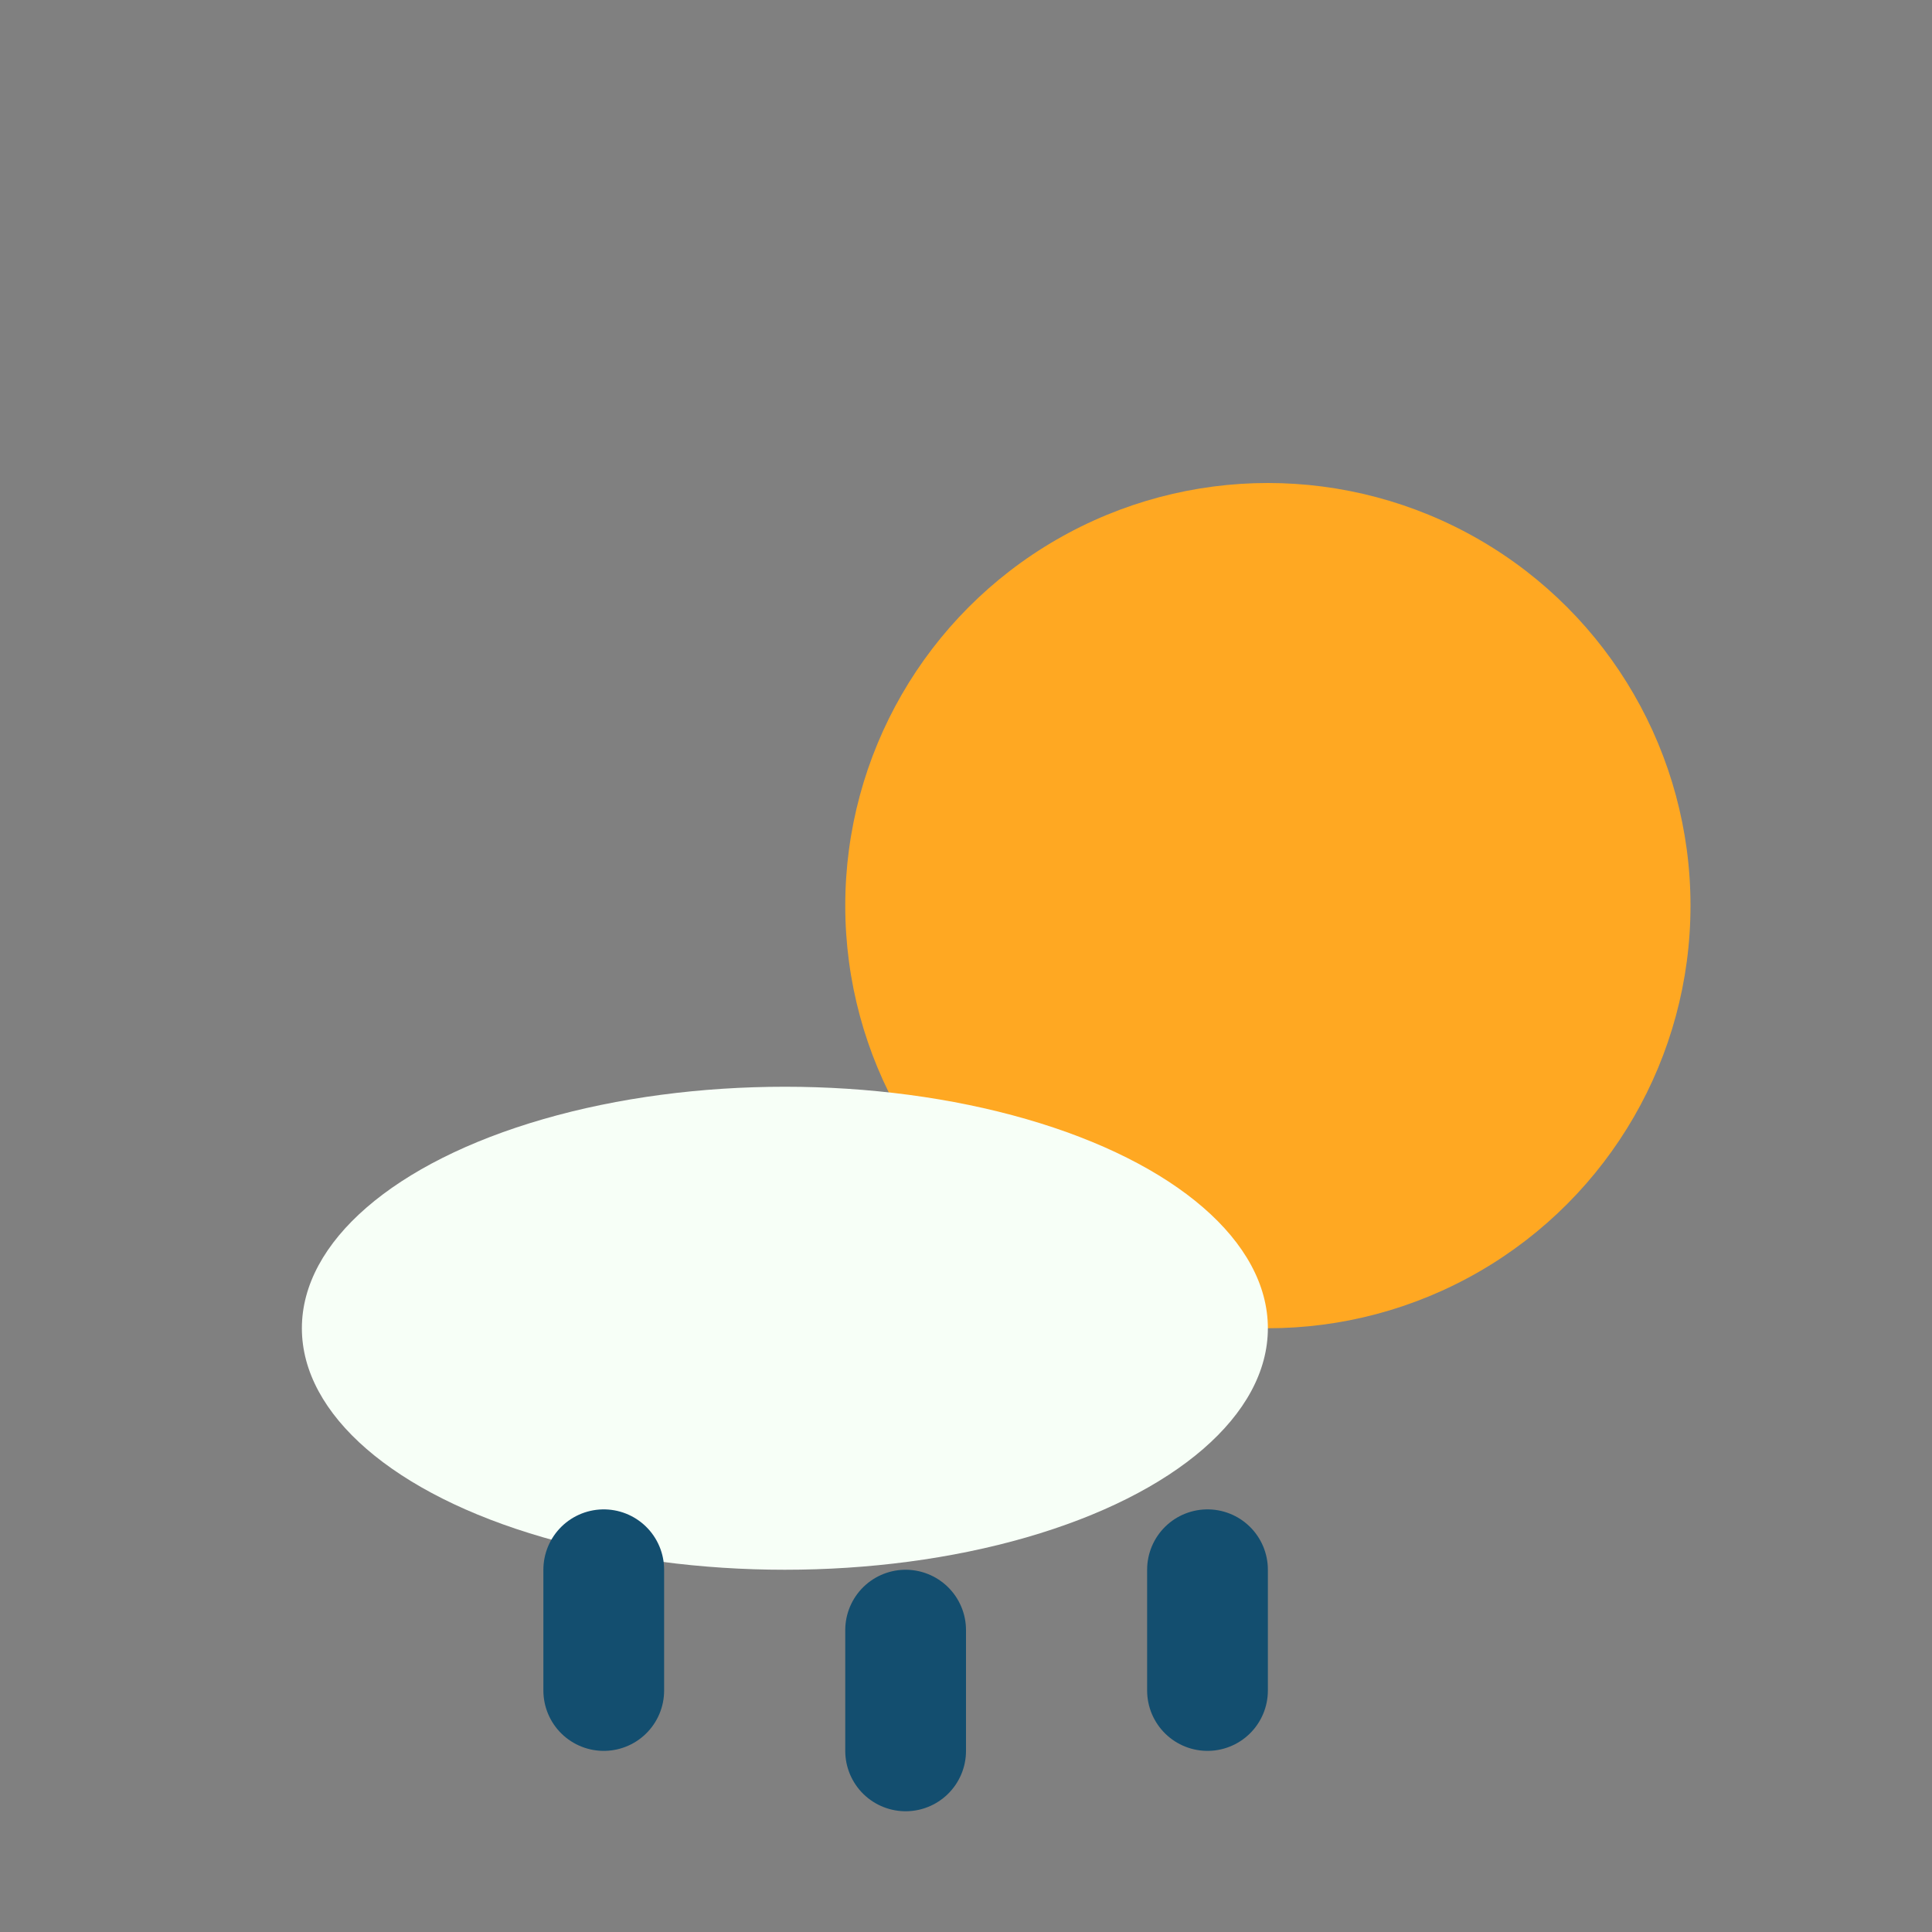 <?xml version="1.0" encoding="UTF-8"?>
<svg xmlns="http://www.w3.org/2000/svg" width="32" height="32" viewBox="0 0 32 32"><rect x="0" y="0" width="32" height="32" fill="#808080" stroke="none"/><circle cx="21" cy="15" r="7" fill="#FFA822"/><ellipse cx="13" cy="22" rx="8" ry="4" fill="#F7FFF7"/><path d="M10 26v2M15 27v2M20 26v2" stroke="#134E6F" stroke-width="2" stroke-linecap="round"/></svg>